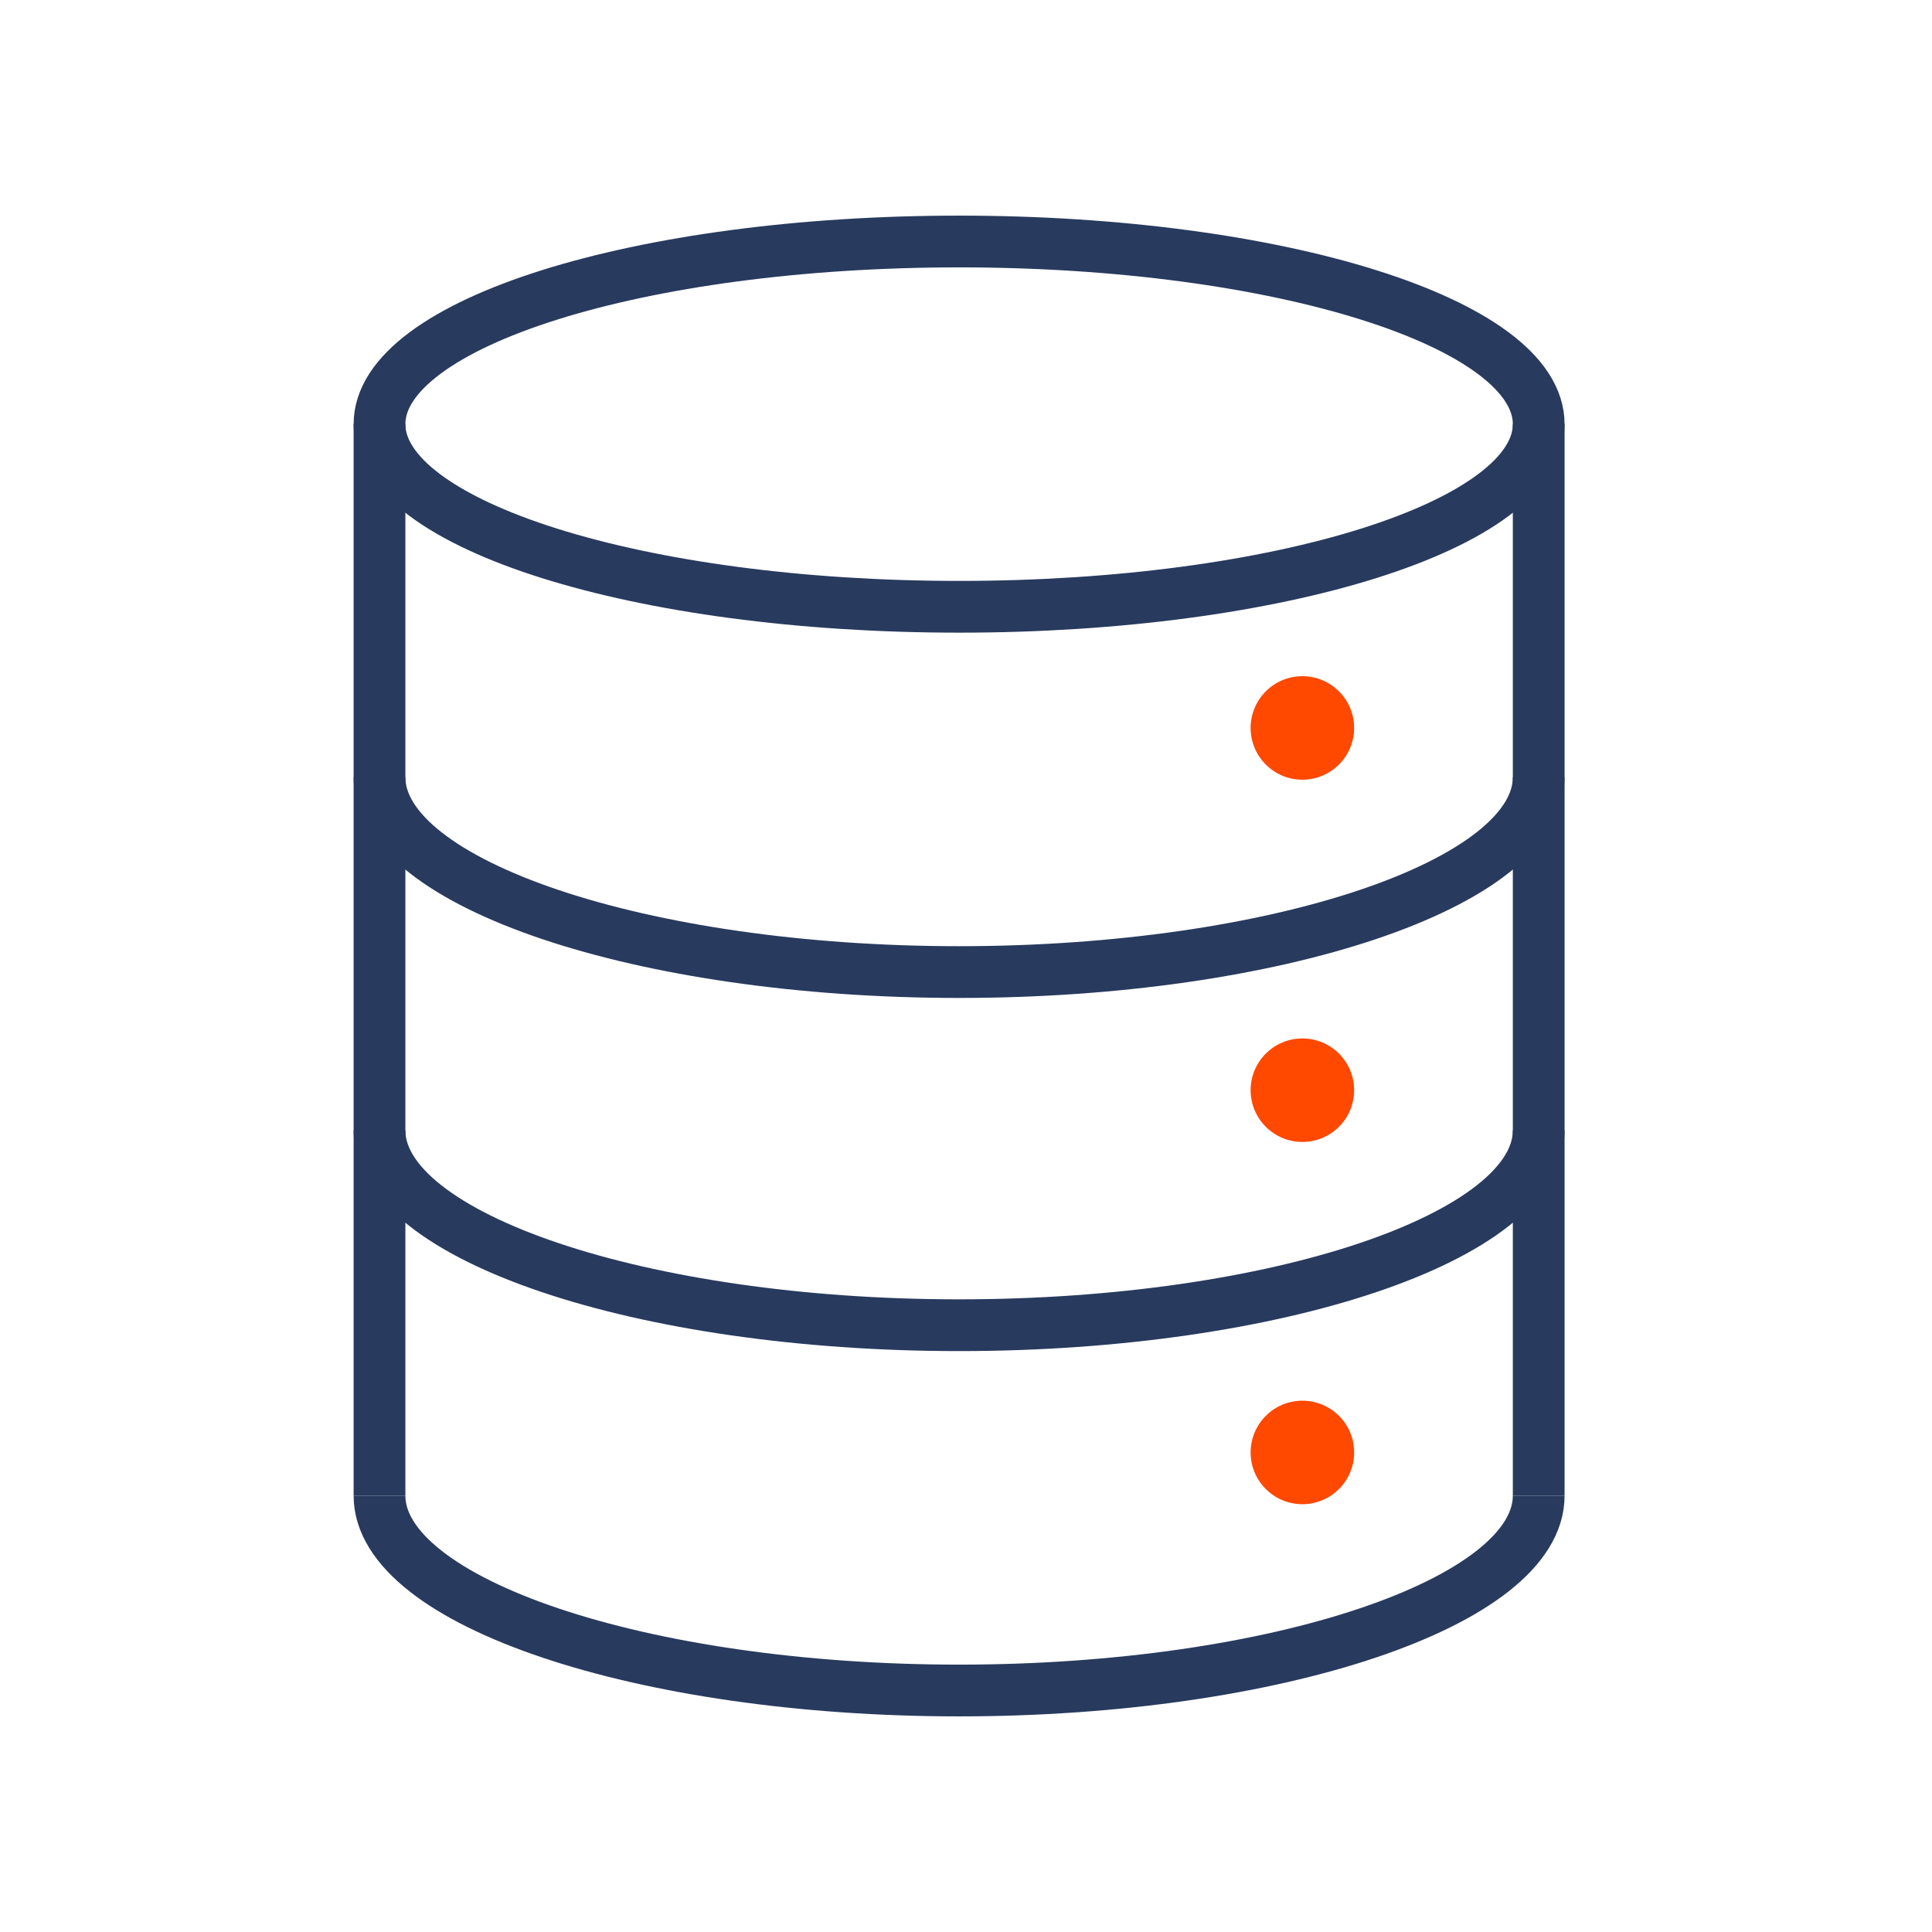 <svg width="56" height="56" viewBox="0 0 56 56" fill="none" xmlns="http://www.w3.org/2000/svg">
<path d="M27.8 17.588C37.078 17.588 44.6 15.218 44.6 12.294C44.6 9.37 37.078 7 27.8 7C18.522 7 11 9.37 11 12.294C11 15.218 18.522 17.588 27.8 17.588Z" stroke="#283A5E" stroke-width="1.5" stroke-miterlimit="10"/>
<path d="M44.6 22.529C44.6 25.609 37 28.176 27.8 28.176C18.6 28.176 11 25.609 11 22.529" stroke="#283A5E" stroke-width="1.5" stroke-miterlimit="10"/>
<path d="M44.6 32.765C44.6 35.845 37 38.412 27.8 38.412C18.6 38.412 11 35.845 11 32.765" stroke="#283A5E" stroke-width="1.5" stroke-miterlimit="10"/>
<path d="M44.6 43.353C44.6 46.433 37 49 27.8 49C18.6 49 11 46.433 11 43.353" stroke="#283A5E" stroke-width="1.5" stroke-miterlimit="10"/>
<path d="M11 12.294V43.353" stroke="#283A5E" stroke-width="1.5" stroke-miterlimit="10"/>
<path d="M44.6 12.294V43.353" stroke="#283A5E" stroke-width="1.5" stroke-miterlimit="10"/>
<circle cx="37.75" cy="21.1" r="1.5" fill="#FF4800"/>
<circle cx="37.75" cy="31.6" r="1.5" fill="#FF4800"/>
<circle cx="37.75" cy="42.1" r="1.5" fill="#FF4800"/>
</svg>
